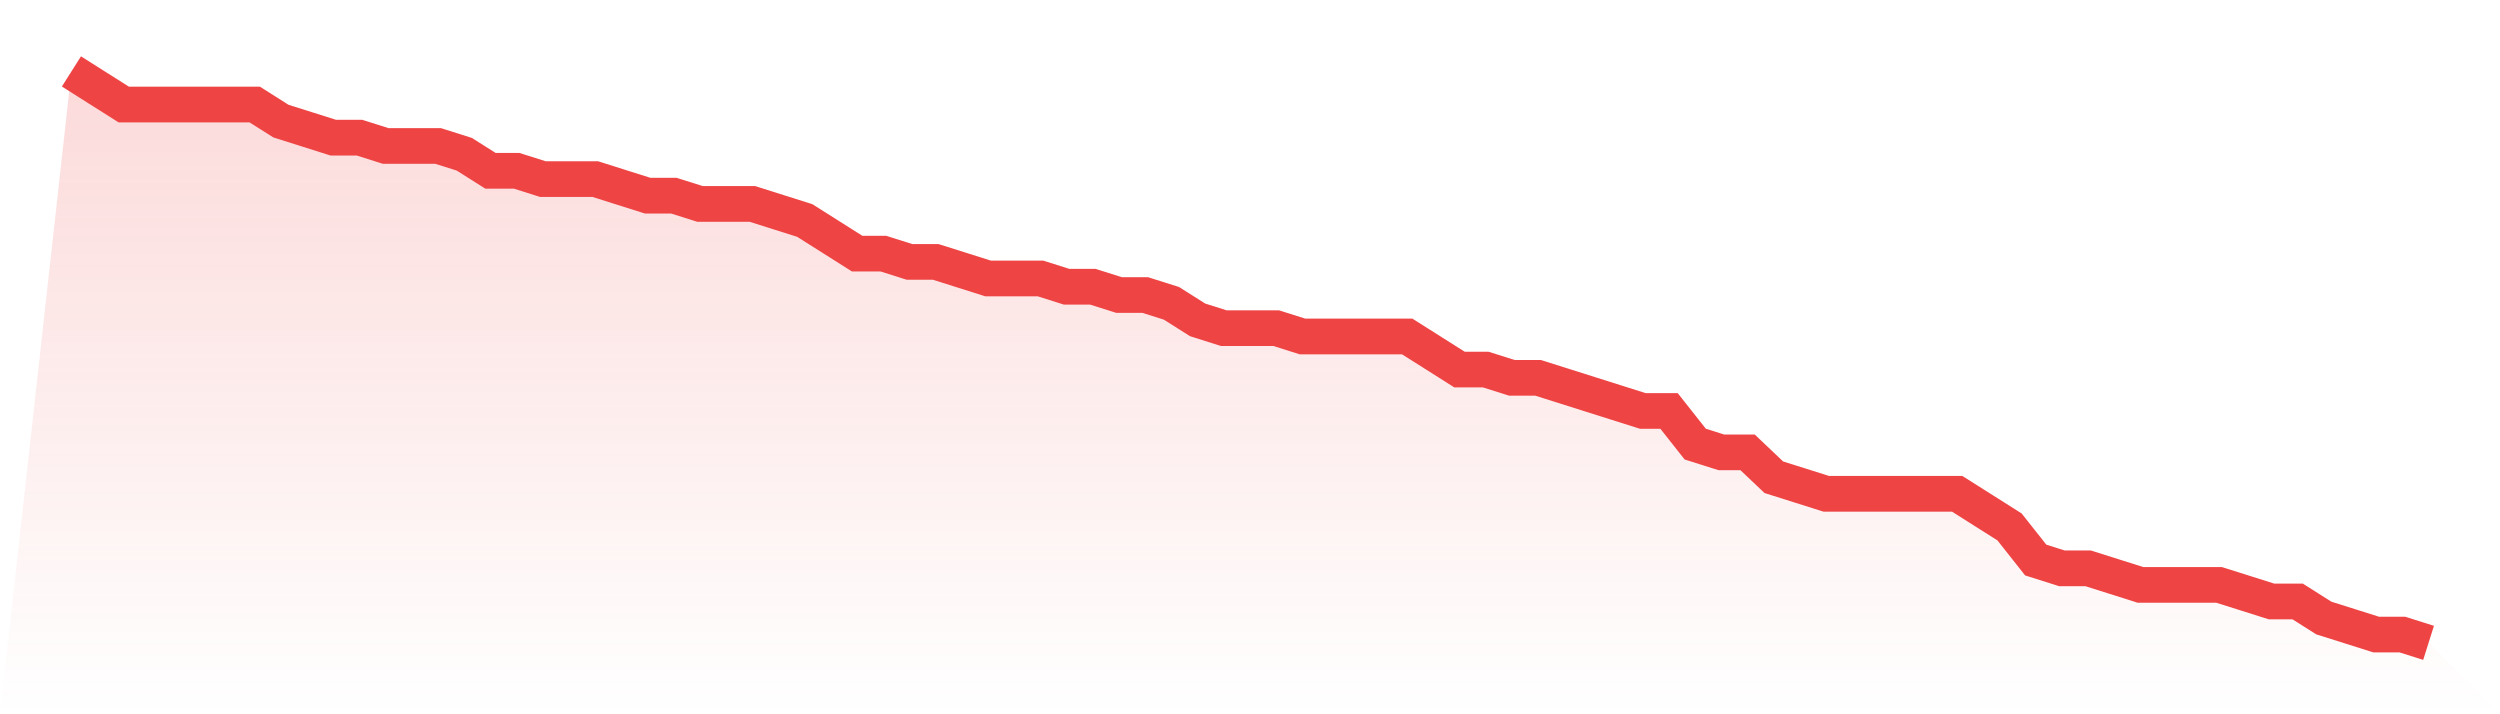 <svg viewBox="0 0 140 40" xmlns="http://www.w3.org/2000/svg">
<defs>
<linearGradient id="gradient" x1="0" x2="0" y1="0" y2="1">
<stop offset="0%" stop-color="#ef4444" stop-opacity="0.2"/>
<stop offset="100%" stop-color="#ef4444" stop-opacity="0"/>
</linearGradient>
</defs>
<path d="M4,4 L4,4 L5.467,4.928 L6.933,5.855 L8.4,5.855 L9.867,5.855 L11.333,5.855 L12.8,5.855 L14.267,5.855 L15.733,6.783 L17.2,7.246 L18.667,7.71 L20.133,7.71 L21.6,8.174 L23.067,8.174 L24.533,8.174 L26,8.638 L27.467,9.565 L28.933,9.565 L30.4,10.029 L31.867,10.029 L33.333,10.029 L34.8,10.493 L36.267,10.957 L37.733,10.957 L39.2,11.42 L40.667,11.42 L42.133,11.42 L43.6,11.884 L45.067,12.348 L46.533,13.275 L48,14.203 L49.467,14.203 L50.933,14.667 L52.4,14.667 L53.867,15.13 L55.333,15.594 L56.8,15.594 L58.267,15.594 L59.733,16.058 L61.2,16.058 L62.667,16.522 L64.133,16.522 L65.6,16.986 L67.067,17.913 L68.533,18.377 L70,18.377 L71.467,18.377 L72.933,18.841 L74.4,18.841 L75.867,18.841 L77.333,18.841 L78.8,18.841 L80.267,19.768 L81.733,20.696 L83.2,20.696 L84.667,21.159 L86.133,21.159 L87.6,21.623 L89.067,22.087 L90.533,22.551 L92,23.014 L93.467,23.014 L94.933,24.87 L96.4,25.333 L97.867,25.333 L99.333,26.725 L100.8,27.188 L102.267,27.652 L103.733,27.652 L105.2,27.652 L106.667,27.652 L108.133,27.652 L109.6,27.652 L111.067,28.58 L112.533,29.507 L114,31.362 L115.467,31.826 L116.933,31.826 L118.4,32.29 L119.867,32.754 L121.333,32.754 L122.8,32.754 L124.267,32.754 L125.733,33.217 L127.2,33.681 L128.667,33.681 L130.133,34.609 L131.6,35.072 L133.067,35.536 L134.533,35.536 L136,36 L140,40 L0,40 z" fill="url(#gradient)"/>
<path d="M4,4 L4,4 L5.467,4.928 L6.933,5.855 L8.4,5.855 L9.867,5.855 L11.333,5.855 L12.8,5.855 L14.267,5.855 L15.733,6.783 L17.2,7.246 L18.667,7.71 L20.133,7.71 L21.6,8.174 L23.067,8.174 L24.533,8.174 L26,8.638 L27.467,9.565 L28.933,9.565 L30.4,10.029 L31.867,10.029 L33.333,10.029 L34.8,10.493 L36.267,10.957 L37.733,10.957 L39.2,11.42 L40.667,11.42 L42.133,11.42 L43.6,11.884 L45.067,12.348 L46.533,13.275 L48,14.203 L49.467,14.203 L50.933,14.667 L52.4,14.667 L53.867,15.13 L55.333,15.594 L56.8,15.594 L58.267,15.594 L59.733,16.058 L61.2,16.058 L62.667,16.522 L64.133,16.522 L65.6,16.986 L67.067,17.913 L68.533,18.377 L70,18.377 L71.467,18.377 L72.933,18.841 L74.4,18.841 L75.867,18.841 L77.333,18.841 L78.8,18.841 L80.267,19.768 L81.733,20.696 L83.2,20.696 L84.667,21.159 L86.133,21.159 L87.6,21.623 L89.067,22.087 L90.533,22.551 L92,23.014 L93.467,23.014 L94.933,24.87 L96.4,25.333 L97.867,25.333 L99.333,26.725 L100.8,27.188 L102.267,27.652 L103.733,27.652 L105.2,27.652 L106.667,27.652 L108.133,27.652 L109.6,27.652 L111.067,28.58 L112.533,29.507 L114,31.362 L115.467,31.826 L116.933,31.826 L118.4,32.29 L119.867,32.754 L121.333,32.754 L122.8,32.754 L124.267,32.754 L125.733,33.217 L127.2,33.681 L128.667,33.681 L130.133,34.609 L131.6,35.072 L133.067,35.536 L134.533,35.536 L136,36" fill="none" stroke="#ef4444" stroke-width="2"/>
</svg>